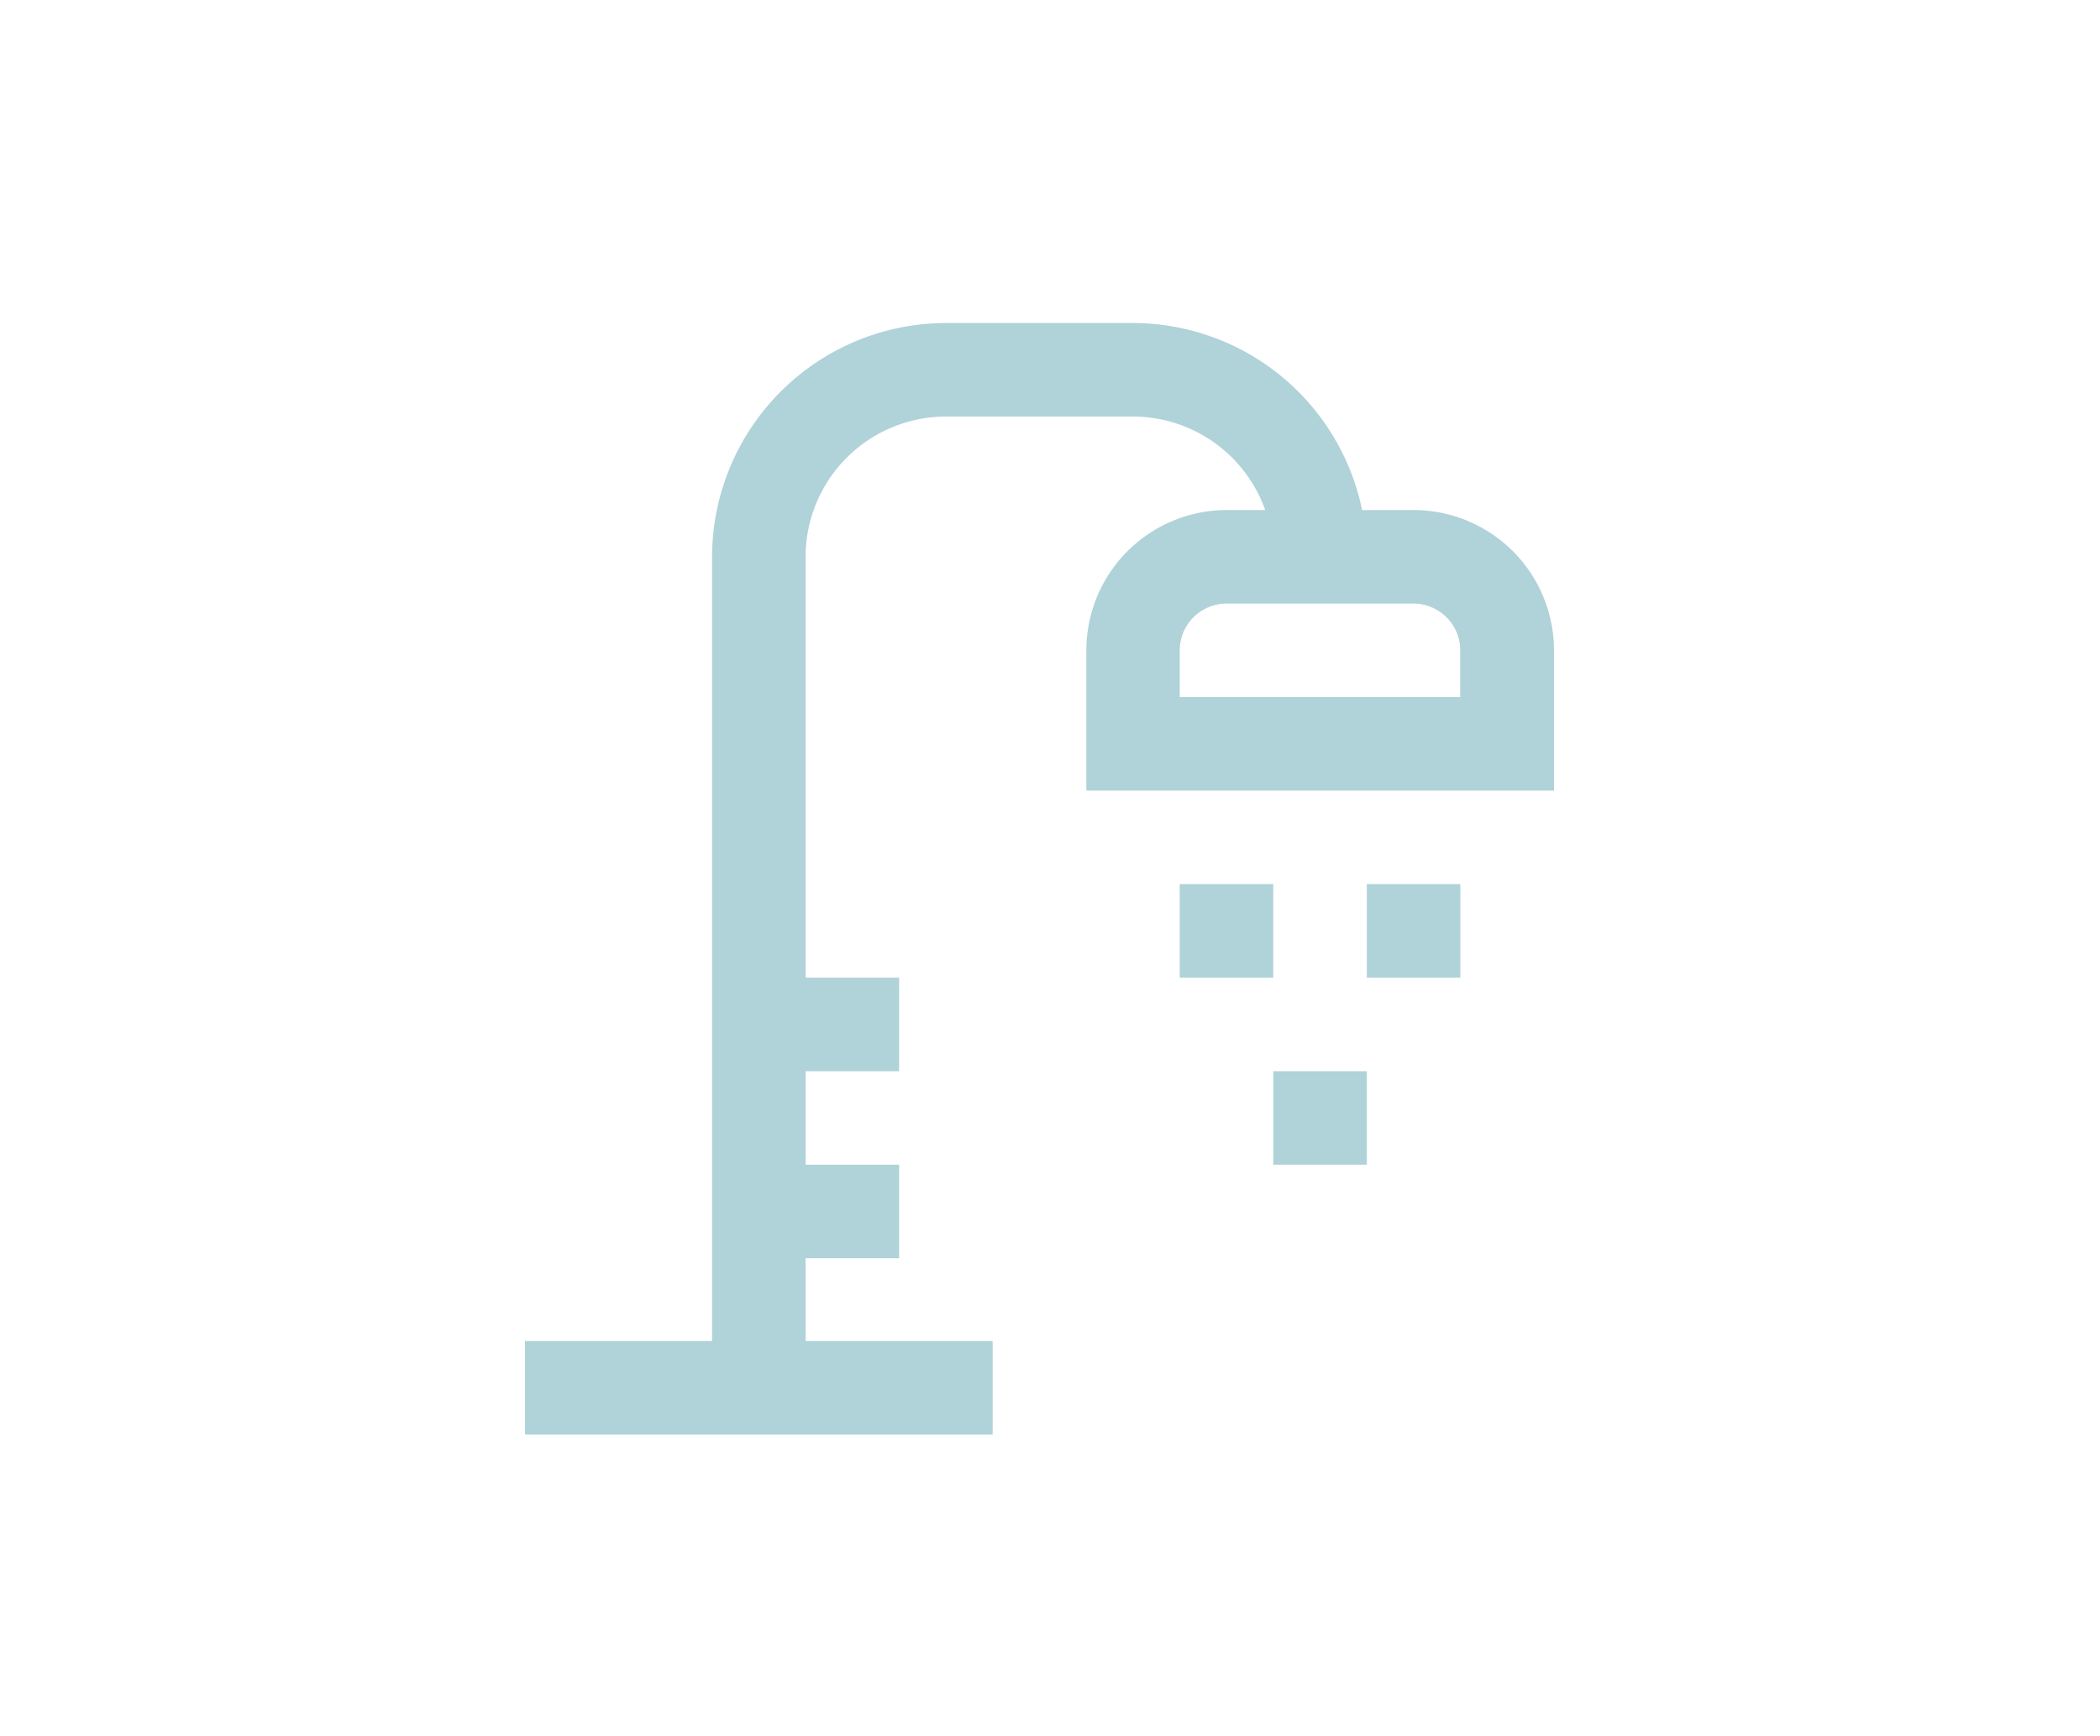<svg xmlns="http://www.w3.org/2000/svg" width="52" height="43" viewBox="0 0 52 43">
  <g id="Grupo_3918" data-name="Grupo 3918" transform="translate(-33 -1902)">
    <g id="_032-shower" data-name="032-shower" transform="translate(46 1910)">
      <path id="Trazado_2549" data-name="Trazado 2549" d="M316,240h2.316v2.316H316Z" transform="translate(-299.788 -226.104)" fill="#b0d2d9"/>
      <path id="Trazado_2550" data-name="Trazado 2550" d="M356,320h2.316v2.316H356Z" transform="translate(-337.471 -301.471)" fill="#b0d2d9"/>
      <path id="Trazado_2551" data-name="Trazado 2551" d="M396,240h2.316v2.316H396Z" transform="translate(-375.155 -226.104)" fill="#b0d2d9"/>
      <path id="Trazado_2552" data-name="Trazado 2552" d="M58,4.632H56.728A5.8,5.8,0,0,0,51.054,0H46.422a5.8,5.8,0,0,0-5.79,5.79V25.212H36v2.316H47.58V25.212H42.948V23.161h2.316V20.845H42.948V18.529h2.316V16.213H42.948V5.79a3.478,3.478,0,0,1,3.474-3.474h4.632a3.48,3.48,0,0,1,3.275,2.316h-.959A3.478,3.478,0,0,0,49.9,8.106V11.58h11.58V8.106A3.478,3.478,0,0,0,58,4.632Zm1.158,4.632H52.213V8.106a1.159,1.159,0,0,1,1.158-1.158H58a1.159,1.159,0,0,1,1.158,1.158Z" transform="translate(-36)" fill="#b0d2d9"/>
    </g>
    <rect id="Rectángulo_995" data-name="Rectángulo 995" width="52" height="43" transform="translate(33 1902)" fill="none"/>
  </g>
</svg>
